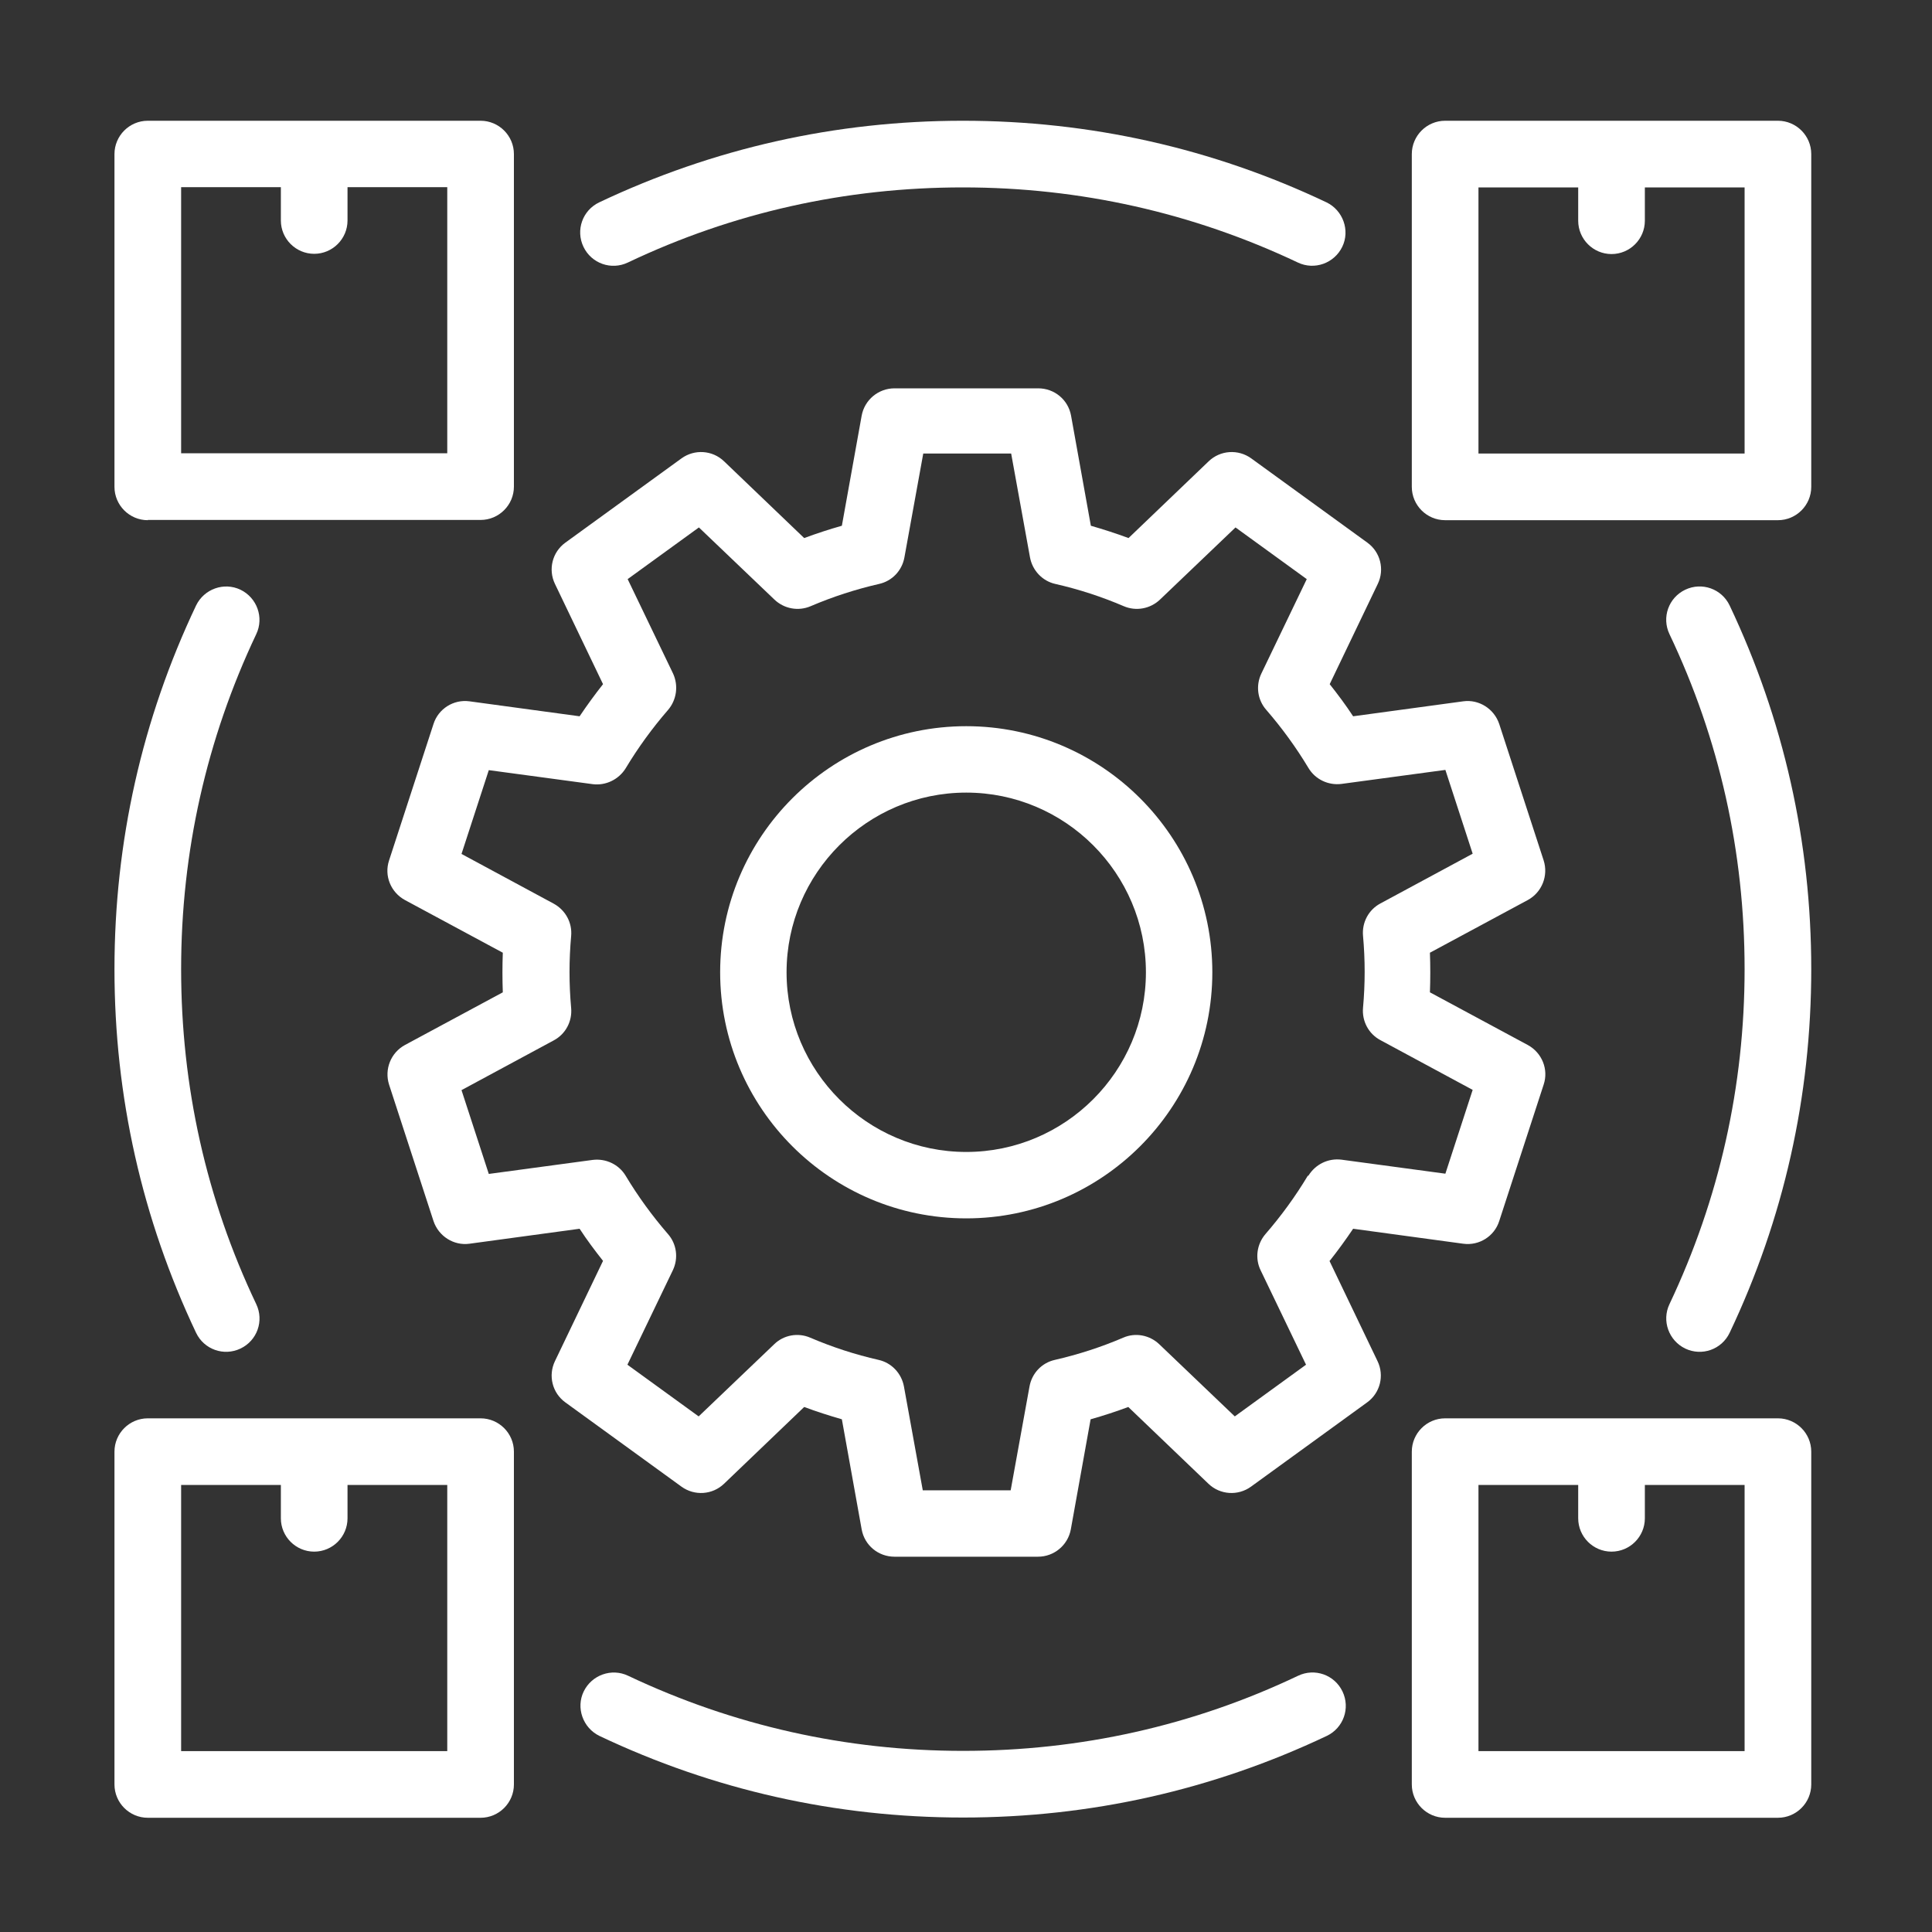 <?xml version="1.0" encoding="UTF-8"?>
<svg xmlns="http://www.w3.org/2000/svg" id="Layer_18" viewBox="0 0 80 80">
  <rect x="0" y="0" width="80" height="80" fill="#333333" stroke="none"/>
  <defs>
    <style>.cls-1{fill:#fff;}</style>
  </defs>
  <g id="_94_value_chain_budget_optimization_procedure_business_and_finance_cog">
    <g>
      <path class="cls-1" d="M55.06,52.21c.34-.43,.66-.87,.97-1.33l4.56,.62c.66,.09,1.29-.31,1.49-.94l1.84-5.65c.21-.63-.07-1.32-.66-1.64l-4.05-2.18c.02-.55,.02-1.09,0-1.64l4.05-2.18c.59-.32,.86-1.01,.66-1.64l-1.84-5.65c-.21-.63-.84-1.03-1.49-.94l-4.56,.62c-.3-.46-.63-.9-.97-1.33l1.99-4.15c.29-.6,.11-1.32-.43-1.71l-4.81-3.49c-.54-.39-1.28-.34-1.76,.12l-3.32,3.18c-.51-.19-1.04-.36-1.56-.51l-.82-4.56c-.12-.66-.69-1.13-1.36-1.13h-5.95c-.67,0-1.24,.48-1.36,1.13l-.82,4.56c-.53,.15-1.05,.32-1.56,.51l-3.32-3.18c-.48-.46-1.22-.51-1.76-.12l-4.81,3.49c-.54,.39-.72,1.11-.43,1.71l1.99,4.15c-.34,.43-.66,.87-.97,1.33l-4.56-.62c-.66-.09-1.29,.31-1.49,.94l-1.84,5.65c-.21,.63,.07,1.32,.66,1.64l4.05,2.18c-.02,.55-.02,1.09,0,1.64l-4.05,2.18c-.59,.32-.86,1.01-.66,1.64l1.84,5.65c.21,.63,.84,1.03,1.49,.94l4.56-.62c.3,.46,.63,.9,.97,1.33l-1.99,4.15c-.29,.6-.11,1.32,.43,1.71l4.81,3.49c.54,.39,1.28,.34,1.76-.12l3.32-3.18c.51,.19,1.04,.36,1.56,.51l.82,4.56c.12,.66,.69,1.13,1.36,1.13h5.94c.67,0,1.24-.48,1.36-1.13l.82-4.56c.53-.15,1.05-.32,1.56-.51l3.32,3.18c.48,.46,1.22,.51,1.76,.12l4.81-3.49c.54-.39,.72-1.11,.43-1.71l-1.99-4.15Zm-.91-3.52c-.51,.85-1.1,1.66-1.75,2.41-.36,.42-.44,1.01-.2,1.5l1.88,3.91-2.95,2.14-3.13-2.99c-.4-.38-.99-.49-1.49-.27-.91,.39-1.87,.7-2.83,.92-.54,.12-.95,.55-1.05,1.1l-.78,4.3h-3.64l-.78-4.3c-.1-.54-.51-.98-1.05-1.1-.97-.22-1.92-.53-2.83-.92-.51-.22-1.1-.11-1.49,.27l-3.13,2.99-2.95-2.14,1.88-3.91c.24-.5,.16-1.09-.2-1.5-.65-.75-1.24-1.56-1.75-2.41-.28-.47-.82-.73-1.37-.66l-4.3,.58-1.13-3.47,3.82-2.06c.49-.26,.77-.79,.72-1.34-.09-1-.09-1.98,0-2.98,.05-.55-.23-1.07-.72-1.34l-3.82-2.06,1.13-3.47,4.3,.58c.54,.07,1.08-.19,1.37-.66,.51-.85,1.1-1.66,1.75-2.41,.36-.42,.44-1.01,.21-1.51l-1.88-3.91,2.95-2.14,3.13,2.99c.4,.38,.99,.49,1.5,.27,.91-.39,1.87-.7,2.83-.92,.54-.12,.95-.55,1.05-1.1l.78-4.3h3.64l.78,4.3c.1,.54,.51,.98,1.05,1.1,.97,.22,1.92,.53,2.83,.92,.51,.22,1.1,.11,1.5-.27l3.13-2.99,2.95,2.14-1.88,3.91c-.24,.5-.16,1.09,.2,1.5,.65,.75,1.24,1.56,1.75,2.41,.28,.47,.82,.73,1.37,.66l4.3-.58,1.13,3.47-3.82,2.06c-.49,.26-.77,.79-.72,1.34,.09,1,.09,1.98,0,2.98-.05,.55,.23,1.08,.72,1.34l3.82,2.06-1.13,3.47-4.3-.58c-.55-.07-1.08,.19-1.37,.66h0Z"></path>
      <path class="cls-1" d="M40.01,30.07c-5.62,0-10.19,4.57-10.19,10.19s4.57,10.19,10.19,10.19,10.19-4.57,10.19-10.19-4.57-10.19-10.19-10.19Zm0,17.63c-4.1,0-7.44-3.34-7.44-7.44s3.34-7.44,7.44-7.44,7.44,3.34,7.44,7.44-3.34,7.44-7.44,7.44Z"></path>
      <path class="cls-1" d="M73.62,5h-13.78c-.76,0-1.38,.62-1.38,1.38v13.78c0,.76,.62,1.38,1.38,1.38h13.78c.76,0,1.38-.62,1.38-1.38V6.38c0-.76-.62-1.38-1.38-1.38Zm-1.38,13.78h-11.02V7.76h4.13v1.38c0,.76,.62,1.38,1.38,1.38s1.38-.62,1.38-1.38v-1.38h4.13v11.02Z"></path>
      <path class="cls-1" d="M53.75,69.39c-4.35,2.07-9.02,3.11-13.87,3.11s-9.52-1.05-13.87-3.11c-.69-.33-1.51-.03-1.84,.65s-.03,1.51,.65,1.84c4.72,2.24,9.79,3.38,15.06,3.38s10.33-1.14,15.06-3.38c.69-.33,.98-1.15,.65-1.84-.33-.69-1.15-.98-1.84-.65h0Z"></path>
      <path class="cls-1" d="M9.96,55.84c.69-.33,.98-1.15,.65-1.84-2.07-4.35-3.11-9.02-3.11-13.87s1.05-9.52,3.11-13.87c.33-.69,.03-1.51-.65-1.84-.69-.33-1.51-.03-1.84,.65-2.24,4.72-3.38,9.79-3.38,15.06s1.14,10.33,3.38,15.06c.33,.69,1.15,.98,1.84,.65h0Z"></path>
      <path class="cls-1" d="M69.78,24.42c-.69,.33-.98,1.15-.65,1.84,2.07,4.35,3.11,9.02,3.11,13.87s-1.05,9.52-3.11,13.87c-.33,.69-.03,1.51,.65,1.84,.69,.33,1.51,.04,1.84-.65,2.24-4.72,3.38-9.79,3.38-15.06s-1.14-10.33-3.38-15.06c-.33-.69-1.15-.98-1.84-.65h0Z"></path>
      <path class="cls-1" d="M26,10.87c4.35-2.07,9.02-3.11,13.87-3.11s9.52,1.05,13.87,3.11c.69,.33,1.51,.03,1.84-.65s.03-1.51-.65-1.84c-4.72-2.24-9.79-3.38-15.06-3.38s-10.33,1.14-15.06,3.38c-.69,.33-.98,1.15-.65,1.84,.33,.69,1.15,.98,1.84,.65h0Z"></path>
      <path class="cls-1" d="M6.12,21.53h13.78c.76,0,1.38-.62,1.38-1.38V6.38c0-.76-.62-1.38-1.38-1.38H6.12c-.76,0-1.38,.62-1.38,1.38v13.78c0,.76,.62,1.38,1.38,1.38Zm1.38-13.78h4.13v1.38c0,.76,.62,1.38,1.38,1.38s1.38-.62,1.38-1.38v-1.38h4.13v11.02H7.5V7.76Z"></path>
      <path class="cls-1" d="M73.62,58.73h-13.78c-.76,0-1.38,.62-1.38,1.38v13.78c0,.76,.62,1.38,1.38,1.38h13.78c.76,0,1.38-.62,1.38-1.38v-13.78c0-.76-.62-1.38-1.38-1.38Zm-1.38,13.78h-11.02v-11.02h4.13v1.38c0,.76,.62,1.38,1.38,1.38s1.38-.62,1.38-1.38v-1.38h4.13v11.02Z"></path>
      <path class="cls-1" d="M19.9,58.73H6.12c-.76,0-1.38,.62-1.38,1.38v13.78c0,.76,.62,1.38,1.38,1.38h13.78c.76,0,1.38-.62,1.38-1.38v-13.78c0-.76-.62-1.38-1.38-1.38Zm-1.38,13.78H7.5v-11.02h4.13v1.38c0,.76,.62,1.38,1.38,1.38s1.38-.62,1.38-1.38v-1.38h4.13v11.02Z"></path>
    </g>
  </g>
</svg>
